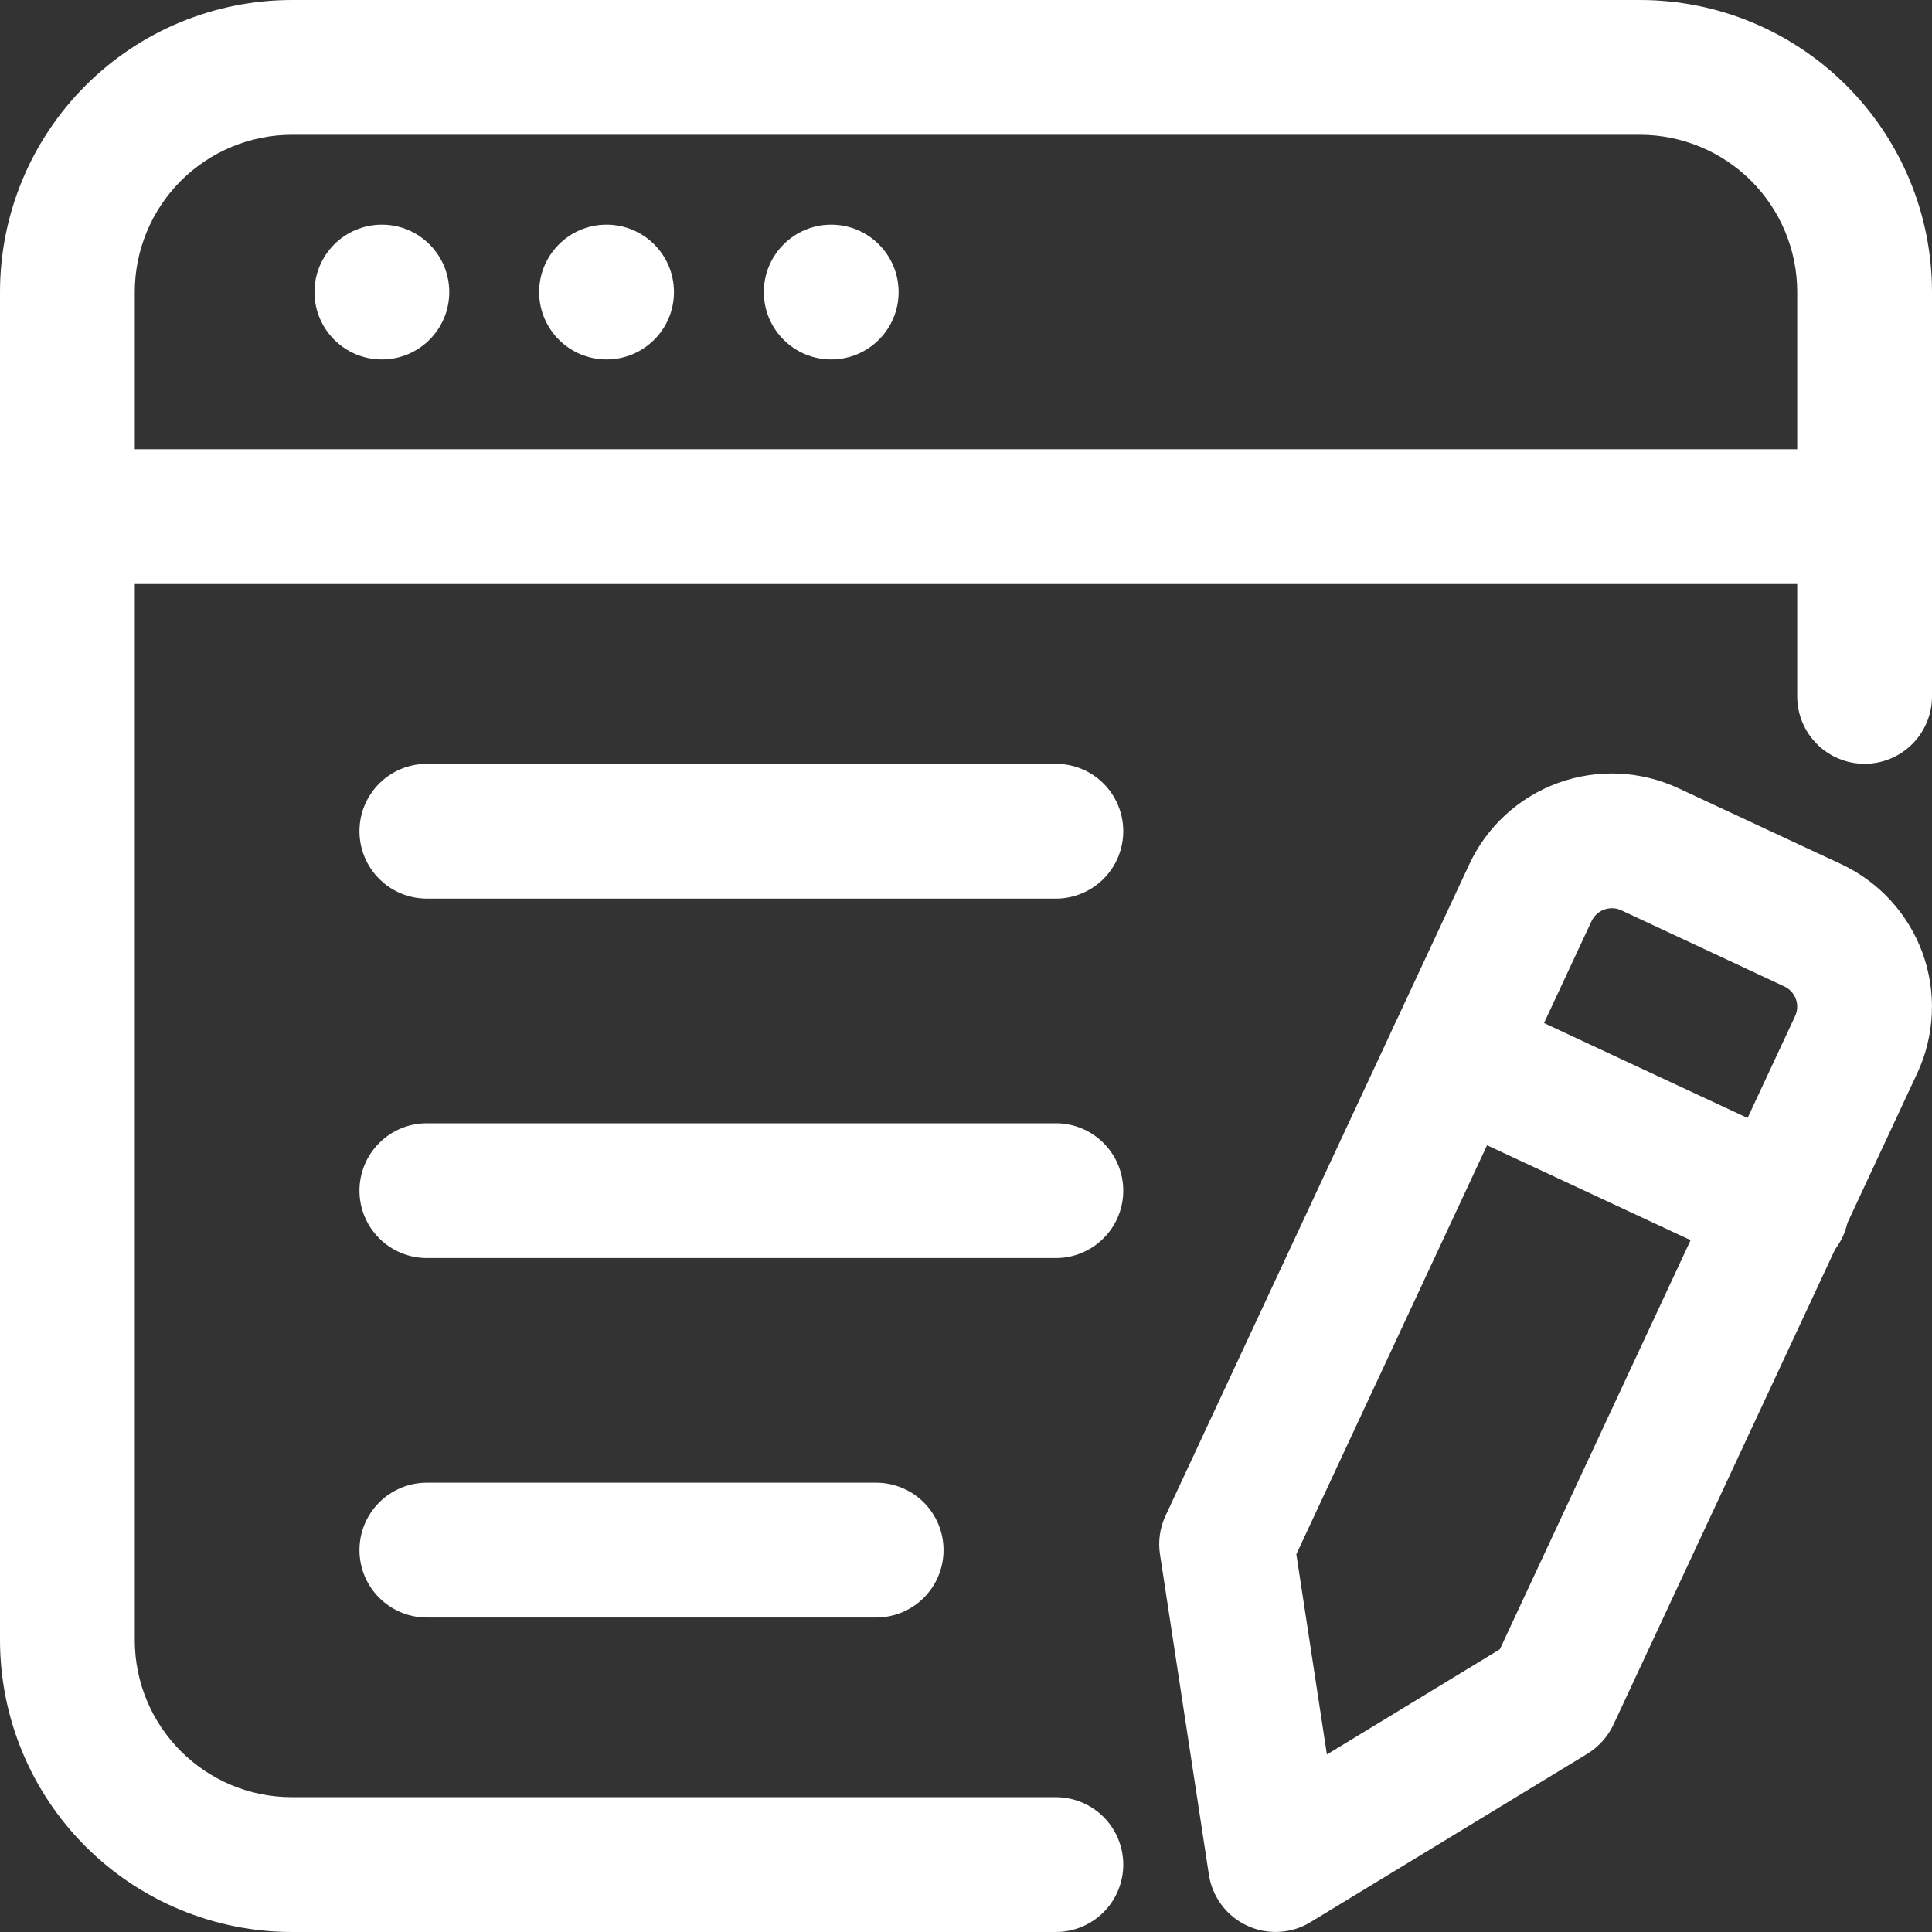<svg width="50" height="50" viewBox="0 0 50 50" fill="none" xmlns="http://www.w3.org/2000/svg">
<rect x="0" y="0" width="50" height="50" fill="#333333" stroke="none"/>
<path d="M9.883 9.303C10.846 9.303 11.627 8.522 11.627 7.559C11.627 6.595 10.846 5.814 9.883 5.814C8.92 5.814 8.139 6.595 8.139 7.559C8.139 8.522 8.92 9.303 9.883 9.303Z" fill="white"/>
<path d="M15.697 9.303C16.661 9.303 17.442 8.522 17.442 7.559C17.442 6.595 16.661 5.814 15.697 5.814C14.734 5.814 13.953 6.595 13.953 7.559C13.953 8.522 14.734 9.303 15.697 9.303Z" fill="white"/>
<path d="M21.512 9.303C22.475 9.303 23.256 8.522 23.256 7.559C23.256 6.595 22.475 5.814 21.512 5.814C20.549 5.814 19.768 6.595 19.768 7.559C19.768 8.522 20.549 9.303 21.512 9.303Z" fill="white"/>
<path fill-rule="evenodd" clip-rule="evenodd" d="M50 18.023C50 18.486 49.816 18.929 49.489 19.256C49.162 19.584 48.718 19.767 48.256 19.767C47.793 19.767 47.35 19.584 47.023 19.256C46.695 18.929 46.512 18.486 46.512 18.023V7.558C46.512 6.479 46.083 5.444 45.32 4.68C44.556 3.917 43.521 3.488 42.442 3.488H7.558C6.479 3.488 5.444 3.917 4.68 4.68C3.917 5.444 3.488 6.479 3.488 7.558V42.442C3.488 44.691 5.309 46.511 7.558 46.511H27.326C27.788 46.511 28.232 46.695 28.559 47.022C28.886 47.349 29.07 47.793 29.07 48.256C29.07 48.718 28.886 49.162 28.559 49.489C28.232 49.816 27.788 50 27.326 50H7.558C5.554 50 3.631 49.203 2.214 47.786C0.796 46.369 0 44.446 0 42.442V7.558C0 5.554 0.796 3.631 2.214 2.214C3.631 0.796 5.554 0 7.558 0H42.442C44.446 0 46.369 0.796 47.786 2.214C49.204 3.631 50 5.554 50 7.558V18.023Z" fill="white"/>
<path fill-rule="evenodd" clip-rule="evenodd" d="M38.026 22.366C38.252 21.882 38.571 21.447 38.965 21.086C39.359 20.725 39.82 20.445 40.323 20.262C40.825 20.08 41.358 19.998 41.892 20.021C42.426 20.045 42.95 20.173 43.435 20.399L47.649 22.364C48.627 22.82 49.384 23.647 49.754 24.661C50.123 25.675 50.074 26.795 49.619 27.773L41.756 44.634C41.609 44.946 41.375 45.207 41.081 45.387L33.916 49.745C33.671 49.895 33.392 49.981 33.106 49.996C32.819 50.012 32.533 49.957 32.273 49.835C32.012 49.714 31.786 49.53 31.614 49.3C31.442 49.07 31.329 48.801 31.286 48.517L30.021 40.229C29.968 39.889 30.018 39.541 30.163 39.229L38.026 22.366ZM41.188 23.841L33.549 40.224L34.34 45.406L38.816 42.683L46.456 26.299C46.489 26.23 46.507 26.155 46.511 26.079C46.515 26.002 46.503 25.926 46.477 25.854C46.45 25.782 46.41 25.716 46.358 25.66C46.306 25.604 46.244 25.559 46.174 25.527L41.961 23.559C41.821 23.494 41.661 23.488 41.516 23.54C41.371 23.593 41.254 23.701 41.188 23.841ZM48.256 11.627C48.718 11.627 49.162 11.811 49.489 12.138C49.816 12.465 50 12.909 50 13.371C50 13.834 49.816 14.277 49.489 14.604C49.162 14.932 48.718 15.115 48.256 15.115H1.744C1.282 15.115 0.838 14.932 0.511 14.604C0.184 14.277 0 13.834 0 13.371C0 12.909 0.184 12.465 0.511 12.138C0.838 11.811 1.282 11.627 1.744 11.627H48.256Z" fill="white"/>
<path fill-rule="evenodd" clip-rule="evenodd" d="M36.905 28.902C36.486 28.707 36.161 28.353 36.003 27.918C35.844 27.483 35.865 27.003 36.061 26.584C36.256 26.164 36.611 25.84 37.045 25.681C37.48 25.523 37.96 25.544 38.38 25.74L46.81 29.672C47.023 29.766 47.214 29.901 47.374 30.069C47.534 30.238 47.659 30.437 47.741 30.654C47.823 30.872 47.86 31.104 47.851 31.336C47.843 31.568 47.787 31.796 47.689 32.007C47.591 32.217 47.452 32.406 47.279 32.562C47.107 32.718 46.905 32.838 46.686 32.915C46.467 32.992 46.234 33.024 46.002 33.01C45.77 32.996 45.544 32.936 45.335 32.833L36.905 28.902ZM11.047 23.256C10.584 23.256 10.141 23.072 9.814 22.745C9.486 22.418 9.303 21.974 9.303 21.512C9.303 21.049 9.486 20.605 9.814 20.278C10.141 19.951 10.584 19.768 11.047 19.768H27.326C27.789 19.768 28.232 19.951 28.559 20.278C28.886 20.605 29.07 21.049 29.07 21.512C29.07 21.974 28.886 22.418 28.559 22.745C28.232 23.072 27.789 23.256 27.326 23.256H11.047ZM11.047 32.558C10.584 32.558 10.141 32.374 9.814 32.047C9.486 31.72 9.303 31.277 9.303 30.814C9.303 30.352 9.486 29.908 9.814 29.581C10.141 29.254 10.584 29.07 11.047 29.07H27.326C27.789 29.07 28.232 29.254 28.559 29.581C28.886 29.908 29.07 30.352 29.07 30.814C29.07 31.277 28.886 31.72 28.559 32.047C28.232 32.374 27.789 32.558 27.326 32.558H11.047ZM11.047 41.861C10.584 41.861 10.141 41.677 9.814 41.35C9.486 41.023 9.303 40.579 9.303 40.116C9.303 39.654 9.486 39.21 9.814 38.883C10.141 38.556 10.584 38.372 11.047 38.372H22.675C23.137 38.372 23.581 38.556 23.908 38.883C24.235 39.21 24.419 39.654 24.419 40.116C24.419 40.579 24.235 41.023 23.908 41.35C23.581 41.677 23.137 41.861 22.675 41.861H11.047Z" fill="white"/>
</svg>
